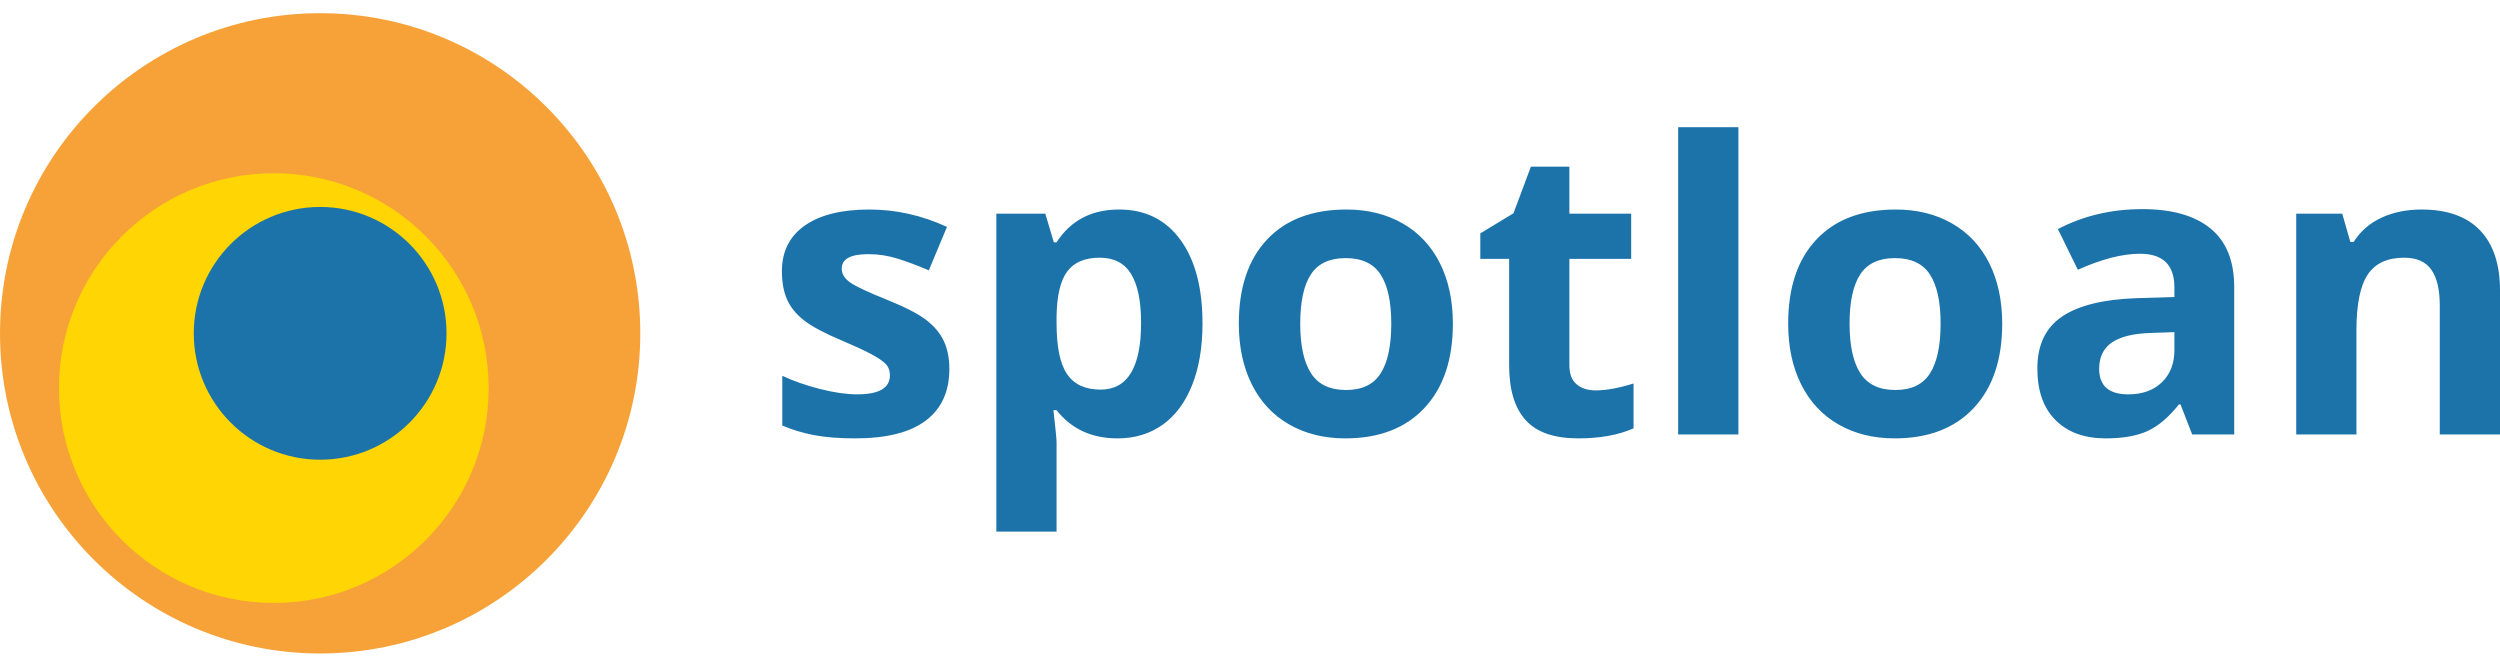 <svg width="120" height="32" viewBox="0 0 120 32" fill="none" xmlns="http://www.w3.org/2000/svg">
<path d="M30.734 16C30.734 24.487 23.854 31.367 15.367 31.367C6.88 31.367 0 24.487 0 16C0 7.513 6.88 0.633 15.367 0.633C23.854 0.633 30.734 7.513 30.734 16Z" fill="#F7A238"/>
<path d="M23.455 18.629C23.455 24.324 18.838 28.941 13.143 28.941C7.448 28.941 2.831 24.324 2.831 18.629C2.831 12.933 7.448 8.316 13.143 8.316C18.838 8.316 23.455 12.933 23.455 18.629Z" fill="#FFD503"/>
<path d="M21.433 16C21.433 19.35 18.717 22.066 15.367 22.066C12.017 22.066 9.301 19.35 9.301 16C9.301 12.65 12.017 9.934 15.367 9.934C18.717 9.934 21.433 12.65 21.433 16Z" fill="#1B73AA"/>
<path fill-rule="evenodd" clip-rule="evenodd" d="M83.443 20.853V6.105H80.552V20.853H83.443ZM78.41 20.559C77.69 20.881 76.805 21.042 75.757 21.042C74.6 21.042 73.758 20.75 73.231 20.166C72.703 19.581 72.439 18.704 72.439 17.535V12.427H71.055V11.204L72.648 10.237L73.482 8.001H75.33V10.256H78.297V12.427H75.33V17.535C75.33 17.946 75.445 18.25 75.676 18.445C75.906 18.641 76.211 18.739 76.591 18.739C77.096 18.739 77.703 18.629 78.41 18.407V20.559ZM44.436 20.189C43.681 20.758 42.552 21.042 41.048 21.042C40.277 21.042 39.62 20.99 39.076 20.886C38.533 20.782 38.024 20.628 37.55 20.426V18.038C38.087 18.291 38.693 18.502 39.365 18.673C40.038 18.843 40.631 18.929 41.143 18.929C42.191 18.929 42.716 18.625 42.716 18.019C42.716 17.791 42.647 17.607 42.508 17.464C42.368 17.322 42.128 17.161 41.787 16.981C41.446 16.801 40.991 16.591 40.422 16.351C39.607 16.009 39.008 15.694 38.626 15.403C38.244 15.112 37.966 14.779 37.792 14.403C37.618 14.027 37.532 13.564 37.532 13.014C37.532 12.073 37.896 11.345 38.626 10.83C39.356 10.315 40.391 10.057 41.73 10.057C43.007 10.057 44.248 10.335 45.455 10.891L44.583 12.976C44.052 12.749 43.556 12.563 43.095 12.417C42.634 12.272 42.163 12.199 41.683 12.199C40.83 12.199 40.403 12.43 40.403 12.891C40.403 13.15 40.541 13.375 40.816 13.564C41.09 13.754 41.692 14.035 42.621 14.408C43.449 14.743 44.056 15.055 44.441 15.346C44.826 15.637 45.111 15.972 45.294 16.351C45.477 16.73 45.569 17.182 45.569 17.706C45.569 18.793 45.191 19.621 44.436 20.189ZM50.715 21.222V25.516H47.825V10.256H50.175L50.583 11.631H50.715C51.392 10.582 52.393 10.057 53.72 10.057C54.971 10.057 55.95 10.541 56.658 11.507C57.366 12.474 57.72 13.817 57.72 15.536C57.72 16.667 57.554 17.649 57.222 18.483C56.89 19.317 56.418 19.952 55.805 20.388C55.192 20.824 54.472 21.042 53.644 21.042C52.399 21.042 51.423 20.59 50.715 19.687H50.564C50.665 20.572 50.715 21.083 50.715 21.222ZM52.829 18.701C52.096 18.701 51.561 18.455 51.222 17.962C50.885 17.469 50.715 16.654 50.715 15.517V15.204C50.728 14.193 50.899 13.468 51.227 13.029C51.556 12.589 52.077 12.37 52.791 12.37C53.474 12.37 53.974 12.631 54.293 13.152C54.612 13.673 54.772 14.455 54.772 15.498C54.772 17.633 54.124 18.701 52.829 18.701ZM68.373 19.583C67.463 20.556 66.196 21.042 64.572 21.042C63.555 21.042 62.658 20.82 61.881 20.374C61.103 19.929 60.506 19.289 60.089 18.455C59.672 17.621 59.464 16.648 59.464 15.536C59.464 13.804 59.916 12.458 60.819 11.498C61.723 10.537 62.993 10.057 64.629 10.057C65.647 10.057 66.544 10.278 67.321 10.721C68.098 11.163 68.695 11.798 69.112 12.626C69.529 13.454 69.738 14.424 69.738 15.536C69.738 17.261 69.283 18.61 68.373 19.583ZM64.61 18.72C63.833 18.72 63.272 18.452 62.928 17.915C62.584 17.378 62.411 16.584 62.411 15.536C62.411 14.48 62.582 13.692 62.923 13.171C63.264 12.649 63.82 12.389 64.591 12.389C65.368 12.389 65.928 12.651 66.269 13.176C66.61 13.7 66.781 14.487 66.781 15.536C66.781 16.591 66.612 17.385 66.274 17.919C65.936 18.453 65.381 18.72 64.61 18.72ZM94.741 19.583C93.831 20.556 92.564 21.042 90.94 21.042C89.923 21.042 89.026 20.82 88.249 20.374C87.471 19.929 86.874 19.289 86.457 18.455C86.04 17.621 85.832 16.648 85.832 15.536C85.832 13.804 86.283 12.458 87.187 11.498C88.091 10.537 89.361 10.057 90.997 10.057C92.014 10.057 92.912 10.278 93.689 10.721C94.466 11.163 95.063 11.798 95.48 12.626C95.897 13.454 96.106 14.424 96.106 15.536C96.106 17.261 95.651 18.61 94.741 19.583ZM90.978 18.72C90.201 18.72 89.64 18.452 89.296 17.915C88.951 17.378 88.779 16.584 88.779 15.536C88.779 14.48 88.95 13.692 89.291 13.171C89.632 12.649 90.188 12.389 90.959 12.389C91.737 12.389 92.296 12.651 92.637 13.176C92.978 13.7 93.149 14.487 93.149 15.536C93.149 16.591 92.98 17.385 92.642 17.919C92.304 18.453 91.749 18.72 90.978 18.72ZM103.086 20.687C102.571 20.924 101.9 21.042 101.072 21.042C100.055 21.042 99.254 20.752 98.67 20.17C98.085 19.589 97.793 18.761 97.793 17.687C97.793 16.562 98.186 15.733 98.973 15.199C99.76 14.665 100.946 14.37 102.532 14.313L104.371 14.256V13.792C104.371 12.717 103.821 12.18 102.722 12.18C101.875 12.18 100.88 12.436 99.736 12.948L98.779 10.996C99.998 10.357 101.35 10.038 102.835 10.038C104.257 10.038 105.347 10.348 106.105 10.967C106.863 11.586 107.243 12.528 107.243 13.792V20.853H105.224L104.665 19.412H104.589C104.102 20.025 103.601 20.45 103.086 20.687ZM102.162 18.929C101.227 18.929 100.76 18.521 100.76 17.706C100.76 17.137 100.965 16.714 101.376 16.436C101.786 16.158 102.412 16.006 103.252 15.981L104.371 15.943V16.815C104.371 17.453 104.17 17.965 103.769 18.351C103.368 18.736 102.832 18.929 102.162 18.929ZM113.109 15.867V20.853H110.219V10.256H112.427L112.816 11.612H112.977C113.299 11.1 113.743 10.713 114.308 10.451C114.874 10.188 115.517 10.057 116.237 10.057C117.469 10.057 118.405 10.391 119.043 11.057C119.681 11.724 120 12.686 120 13.943V20.853H117.109V14.664C117.109 13.899 116.973 13.326 116.702 12.943C116.43 12.561 115.997 12.37 115.403 12.37C114.594 12.37 114.01 12.64 113.65 13.18C113.29 13.72 113.109 14.616 113.109 15.867Z" fill="#1B73AA"/>
</svg>